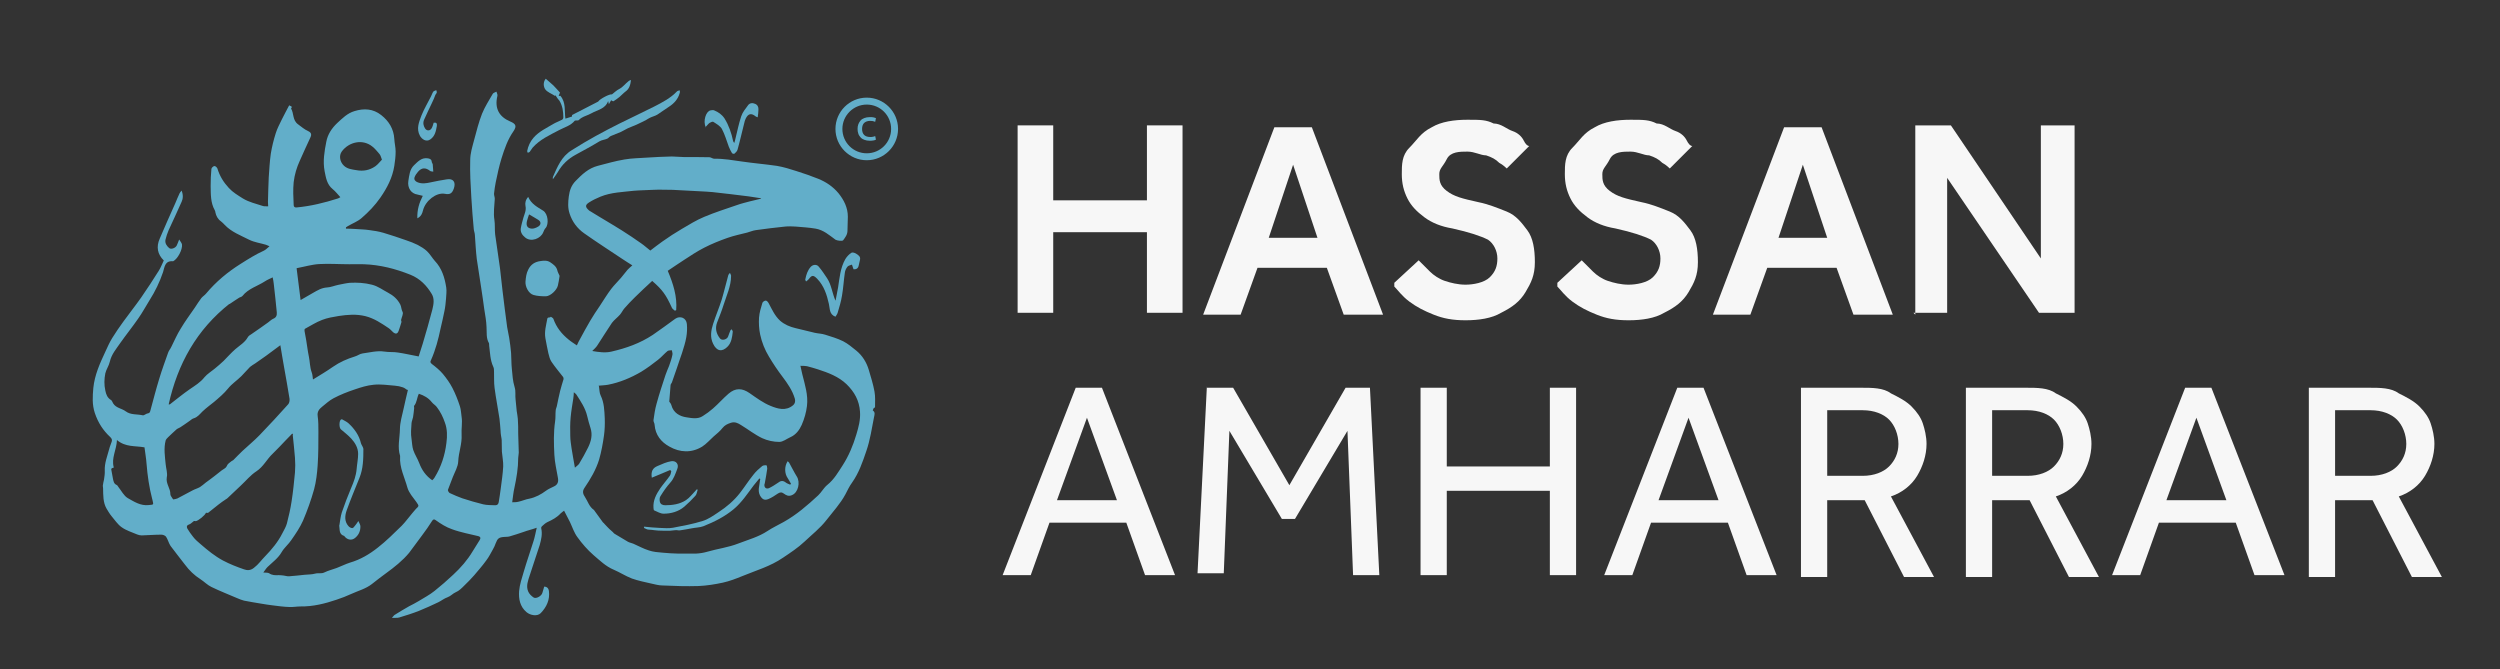 <?xml version="1.0" encoding="UTF-8"?>
<svg id="Layer_2" data-name="Layer 2" xmlns="http://www.w3.org/2000/svg" viewBox="0 0 133.4 35.7">
  <rect x="0" y="0" width="133.4" height="35.7" fill="#333333" stroke="none"/>
  <defs>
    <style>
      .cls-1 {
        fill: #62aec9;
      }

      .cls-2 {
        fill: #f7f7f7;
      }
    </style>
  </defs>
  <g>
    <path class="cls-2" d="M54.3,16.79V6.69h1.9v4h5v-4h1.9v10h-1.9v-4.3h-5v4.3h-1.9v.1Z"/>
    <path class="cls-2" d="M64.2,16.79l3.8-10h2l3.8,10h-2.1l-.9-2.5h-3.7l-.9,2.5h-2ZM67.6,12.69h2.7l-1.3-3.9-1.3,3.9h-.1Z"/>
    <path class="cls-2" d="M74.4,15.09l1.3-1.2c.2.2.4.4.6.6.2.2.5.4.8.5s.7.2,1.1.2,1-.1,1.3-.4.4-.6.4-1-.2-.8-.5-1c-.4-.2-1-.4-1.9-.6-.6-.1-1.1-.3-1.5-.6s-.7-.6-.9-1c-.2-.4-.3-.8-.3-1.3s0-1,.4-1.4.6-.8,1.2-1.1c.5-.3,1.2-.4,1.9-.4s1,0,1.4.2c.4,0,.7.3,1,.4s.5.3.6.5.2.3.3.3l-1.2,1.2s-.2-.2-.4-.3c-.2-.2-.4-.3-.7-.4-.3,0-.6-.2-1-.2s-.9,0-1.1.4c-.2.4-.4.5-.4.8s0,.6.4.9.8.4,1.7.6c.5.1,1,.3,1.5.5s.8.6,1.1,1c.3.4.4,1,.4,1.7s-.2,1.1-.5,1.6-.7.8-1.3,1.1c-.5.3-1.2.4-1.9.4s-1.2-.1-1.7-.3c-.5-.2-.9-.4-1.3-.7s-.6-.6-.8-.8v-.2Z"/>
    <path class="cls-2" d="M83.1,15.09l1.3-1.2c.2.2.4.4.6.6.2.2.5.4.8.5s.7.2,1.1.2,1-.1,1.3-.4.4-.6.4-1-.2-.8-.5-1c-.4-.2-1-.4-1.9-.6-.6-.1-1.1-.3-1.5-.6s-.7-.6-.9-1c-.2-.4-.3-.8-.3-1.3s0-1,.4-1.4.6-.8,1.2-1.1c.5-.3,1.2-.4,1.9-.4s1,0,1.4.2c.4,0,.7.3,1,.4s.5.3.6.5.2.3.3.3l-1.2,1.2s-.2-.2-.4-.3c-.2-.2-.4-.3-.7-.4-.3,0-.6-.2-1-.2s-.9,0-1.1.4c-.2.4-.4.5-.4.8s0,.6.4.9.8.4,1.7.6c.5.1,1,.3,1.5.5s.8.6,1.1,1c.3.4.4,1,.4,1.7s-.2,1.1-.5,1.6-.7.8-1.3,1.1c-.5.3-1.2.4-1.9.4s-1.2-.1-1.7-.3c-.5-.2-.9-.4-1.3-.7s-.6-.6-.8-.8v-.2Z"/>
    <path class="cls-2" d="M91.4,16.79l3.8-10h2l3.8,10h-2.1l-.9-2.5h-3.7l-.9,2.5h-2ZM94.8,12.69h2.7l-1.3-3.9-1.3,3.9h-.1Z"/>
    <path class="cls-2" d="M102.2,16.79V6.69h1.9l4.8,7.1v-7.1h1.8v10h-1.9l-4.9-7.2v7.2h-1.8l.1.1Z"/>
    <path class="cls-2" d="M57.3,20.69h1.5l3.9,10h-1.6l-1-2.8h-4.1l-1,2.8h-1.5l3.9-10h-.1ZM59.6,26.69l-1.6-4.4-1.6,4.4h3.3-.1Z"/>
    <path class="cls-2" d="M64.4,20.69h1.4l3,5.2,3-5.2h1.3l.5,10h-1.4l-.3-7.7-2.8,4.7h-.7l-2.8-4.7-.3,7.6h-1.4l.5-10h0v.1Z"/>
    <path class="cls-2" d="M75.8,20.69h1.4v4.2h5.5v-4.2h1.4v10h-1.4v-4.5h-5.5v4.5h-1.4s0-10,0-10Z"/>
    <path class="cls-2" d="M89.4,20.69h1.5l3.9,10h-1.6l-1-2.8h-4.1l-1,2.8h-1.5l3.9-10h-.1ZM91.7,26.69l-1.6-4.4-1.6,4.4h3.3-.1Z"/>
    <path class="cls-2" d="M96.1,20.69h3.2c.6,0,1.2,0,1.6.3.4.2.8.4,1.1.7s.5.6.6.9.2.7.2,1.1c0,.6-.2,1.2-.5,1.7s-.8.9-1.4,1.1l2.3,4.3h-1.6l-2.1-4.1h-2v4.1h-1.4v-10h0v-.1ZM99.4,25.39c.6,0,1.1-.2,1.4-.5s.5-.7.5-1.2-.2-1-.5-1.3-.8-.5-1.4-.5h-1.9v3.5h1.9Z"/>
    <path class="cls-2" d="M104.9,20.69h3.2c.6,0,1.2,0,1.6.3.4.2.8.4,1.1.7s.5.6.6.9.2.7.2,1.1c0,.6-.2,1.2-.5,1.7s-.8.9-1.4,1.1l2.3,4.3h-1.6l-2.1-4.1h-2v4.1h-1.4v-10h0v-.1ZM108.2,25.39c.6,0,1.1-.2,1.4-.5s.5-.7.5-1.2-.2-1-.5-1.3-.8-.5-1.4-.5h-1.9v3.5h1.9Z"/>
    <path class="cls-2" d="M116.5,20.69h1.5l3.9,10h-1.6l-1-2.8h-4.1l-1,2.8h-1.5l3.9-10h-.1ZM118.8,26.69l-1.6-4.4-1.6,4.4h3.3-.1Z"/>
    <path class="cls-2" d="M123.2,20.69h3.2c.6,0,1.2,0,1.6.3.4.2.8.4,1.1.7s.5.6.6.9.2.7.2,1.1c0,.6-.2,1.2-.5,1.7s-.8.9-1.4,1.1l2.3,4.3h-1.6l-2.1-4.1h-2v4.1h-1.4v-10h0v-.1ZM126.5,25.39c.6,0,1.1-.2,1.4-.5s.5-.7.5-1.2-.2-1-.5-1.3-.8-.5-1.4-.5h-1.9v3.5h1.9Z"/>
  </g>
  <g>
    <g>
      <path class="cls-1" d="M46.57,21.9c.15.1.09.24.07.35-.12.61-.21,1.23-.41,1.81-.2.59-.4,1.18-.77,1.7-.14.19-.24.41-.35.62-.27.5-.66.92-1.01,1.37-.34.44-.77.77-1.17,1.15-.35.33-.75.59-1.15.86-.67.46-1.44.68-2.17.98-.34.14-.68.27-1.04.35-.42.09-.85.16-1.29.18-.64.02-1.29,0-1.93-.03-.2,0-.4-.06-.59-.1-.35-.08-.7-.15-1.04-.27-.34-.13-.64-.33-.97-.47-.43-.18-.75-.5-1.08-.78-.32-.28-.61-.61-.86-.96-.18-.24-.27-.54-.4-.81-.1-.2-.2-.39-.31-.6-.05.04-.13.09-.19.15-.19.21-.44.34-.7.46-.11.05-.21.15-.3.23-.02.02-.04.07-.03.1.07.31,0,.6-.08.89-.17.54-.36,1.07-.53,1.61-.09.28-.21.57-.09.86.05.13.17.25.29.33.13.09.42-.07.47-.24.04-.11.06-.23.1-.34.16.01.23.1.25.23.06.47-.12.86-.44,1.19-.18.18-.55.12-.76-.06-.35-.3-.42-.71-.39-1.12.03-.35.15-.7.25-1.04.16-.55.35-1.08.52-1.63.07-.22.11-.45.17-.71-.15.05-.26.09-.38.12-.1.03-.21.06-.31.1-.25.08-.49.17-.75.24-.09.03-.19.02-.29.03-.29.02-.36.08-.46.34-.04.11-.08.21-.14.31-.12.21-.22.42-.36.6-.2.28-.43.54-.65.8-.17.19-.35.38-.54.56-.13.13-.27.27-.44.34-.16.07-.27.21-.44.27-.18.06-.33.19-.5.27-.33.16-.67.31-1.01.45-.35.14-.71.25-1.07.36-.1.03-.22.01-.39.02.07-.07.1-.13.15-.16.25-.16.51-.31.77-.46.17-.09.34-.17.5-.27.29-.18.6-.34.86-.55.34-.27.67-.56.99-.86.4-.37.76-.78,1.04-1.25.13-.2.25-.41.38-.61.06-.09.04-.17-.07-.2-.23-.06-.46-.1-.69-.16-.24-.06-.48-.12-.72-.21-.32-.11-.6-.29-.88-.49-.07-.05-.12-.05-.18.04-.17.27-.35.53-.54.78-.15.21-.31.41-.46.62-.08.1-.15.21-.23.31-.35.42-.78.76-1.22,1.08-.26.19-.51.38-.76.58-.33.26-.73.36-1.1.53-.26.12-.52.22-.79.31-.62.21-1.26.37-1.92.36-.2,0-.4.04-.6.03-.3-.01-.61-.05-.91-.09-.2-.02-.4-.06-.6-.09-.3-.05-.61-.1-.91-.16-.12-.03-.24-.08-.36-.13-.46-.2-.93-.38-1.38-.6-.21-.1-.38-.28-.58-.41-.33-.21-.6-.47-.83-.78-.25-.33-.52-.66-.77-1-.1-.15-.14-.34-.24-.49-.04-.06-.16-.11-.25-.11-.35,0-.7.03-1.05.04-.08,0-.16-.02-.24-.05-.28-.12-.58-.21-.82-.38-.22-.15-.37-.39-.55-.6-.1-.12-.18-.26-.26-.39-.2-.34-.18-.73-.19-1.1,0-.05-.02-.11-.01-.16.01-.1.04-.2.06-.3.02-.15.05-.31.04-.47-.02-.41.14-.79.24-1.17.03-.13.09-.25.13-.38.03-.09.01-.16-.07-.24-.39-.36-.66-.78-.83-1.29-.15-.45-.12-.89-.08-1.34.07-.69.35-1.31.64-1.93.11-.24.22-.49.36-.72.19-.31.4-.61.61-.9.31-.43.64-.84.94-1.27.33-.47.63-.94.94-1.43.11-.17.18-.37.27-.55-.34-.33-.41-.73-.22-1.16.27-.64.56-1.28.84-1.91.07-.17.14-.34.22-.51.02-.04.05-.08.11-.15.09.23.08.43,0,.6-.22.51-.46,1-.69,1.51-.07.16-.13.34-.17.51-.04.19.07.34.2.45.1.08.33,0,.4-.14.04-.08.07-.17.13-.32.07.11.13.18.15.26.04.27-.23.78-.47.9-.01,0-.02.01-.03,0-.42-.03-.43.33-.51.58-.18.53-.42,1.03-.72,1.5-.2.32-.38.66-.6.97-.31.45-.65.87-.96,1.31-.21.31-.47.6-.56,1-.05.22-.19.41-.24.62-.06.3-.07.61,0,.92.04.21.11.39.31.51.05.03.07.12.11.18.16.25.46.26.67.42.27.2.6.14.9.21.08.02.18-.09.27-.1.14-.02.13-.12.16-.21.15-.55.29-1.1.46-1.65.14-.47.31-.92.47-1.38.04-.12.13-.21.18-.33.16-.32.3-.65.49-.95.23-.39.5-.75.76-1.13.11-.17.22-.34.34-.5.07-.09.19-.16.26-.25.53-.63,1.14-1.14,1.84-1.58.41-.26.81-.51,1.25-.71.1-.05.17-.13.29-.23-.08-.03-.13-.06-.19-.08-.3-.09-.62-.13-.9-.27-.45-.23-.94-.41-1.3-.79-.06-.07-.13-.13-.2-.19-.17-.12-.26-.29-.3-.49,0-.03-.01-.07-.03-.1-.23-.41-.21-.85-.22-1.3,0-.3.01-.6.04-.9,0-.06.09-.15.16-.16.04-.01.14.07.16.13.12.4.33.74.61,1.04.21.23.48.39.75.56.33.2.7.28,1.06.4.08.03.18.01.29.02,0-.12-.02-.22-.01-.31.01-.41.02-.83.04-1.24.03-.42.05-.84.11-1.26.06-.37.15-.73.26-1.08.08-.26.21-.5.33-.75.12-.25.26-.49.39-.75.07.05.2.04.1.17.16.26.07.62.37.84.17.12.33.27.53.36.18.08.21.18.13.35-.19.41-.38.82-.56,1.23-.17.37-.28.74-.33,1.15-.04.41-.02.81,0,1.21,0,.09.04.15.15.14.76-.07,1.49-.25,2.21-.48.04-.01.08-.04.13-.07-.14-.15-.26-.31-.41-.43-.31-.25-.36-.61-.43-.96-.1-.53-.01-1.05.09-1.56.07-.39.29-.73.59-1.01.27-.25.54-.52.91-.63.51-.16,1-.13,1.43.21.41.32.67.74.7,1.28.01.22.07.44.07.66,0,.26-.03.52-.07.77-.1.63-.38,1.17-.74,1.69-.29.42-.63.77-1.01,1.1-.21.18-.48.28-.72.42-.04.02-.07.05-.11.07,0,.02,0,.04,0,.07.17,0,.34.01.52.02.25.02.49.02.74.06.24.03.49.07.73.14.41.12.82.26,1.22.4.21.07.42.15.62.25.17.09.35.2.49.33.16.15.27.35.42.52.38.4.53.9.61,1.42.03.19,0,.39-.01.59-.02.23-.04.46-.09.69-.06.3-.13.6-.2.9-.12.58-.27,1.15-.51,1.69-.04.08-.06.13.04.21.21.16.42.33.59.53.19.23.37.48.51.75.16.31.29.64.4.98.06.18.06.38.09.56.05.32-.02.64,0,.95.03.5-.16.94-.18,1.43-.01.28-.18.56-.29.84-.08.23-.18.45-.26.68-.01.04.05.15.1.17.22.1.44.2.67.28.37.12.74.23,1.11.32.21.05.43.04.65.05.12,0,.16-.07.18-.16.04-.25.08-.49.11-.74.05-.39.11-.78.13-1.17.01-.26-.05-.53-.07-.79-.01-.2,0-.39-.01-.59,0-.1-.03-.19-.04-.29-.01-.07-.02-.15-.02-.22-.02-.22-.03-.45-.06-.67-.08-.54-.19-1.08-.26-1.63-.04-.29-.02-.58-.03-.87,0-.09,0-.18-.04-.26-.17-.36-.17-.76-.22-1.14,0-.04,0-.09-.01-.12-.16-.27-.11-.57-.13-.86-.01-.32-.07-.63-.12-.95-.05-.39-.11-.78-.17-1.18-.07-.5-.16-1-.23-1.5-.05-.42-.07-.84-.1-1.26,0-.11-.05-.22-.06-.33-.05-.56-.1-1.13-.13-1.69-.04-.67-.08-1.34-.06-2,0-.35.11-.7.2-1.04.13-.48.25-.97.43-1.43.15-.37.37-.71.57-1.06.03-.06.13-.08.2-.12.02.08.07.16.05.23-.16.66.09,1.11.68,1.36.31.13.36.25.18.52-.31.44-.48.94-.64,1.45-.13.42-.22.85-.31,1.28-.04.2-.07.41-.09.61,0,.09.04.18.04.27-.02.37-.08.75-.02,1.12.04.26.01.52.04.78.08.6.18,1.2.26,1.81.05.39.08.78.13,1.16.08.66.16,1.31.25,1.97.03.2.08.39.11.58.04.27.08.54.1.8.02.28.01.56.04.84.03.33.05.67.15.99.07.23.02.44.05.66.03.2.03.41.06.61.02.14.05.28.06.42.02.26.02.53.02.79.01.34.02.68.03,1.01,0,.1-.03.2-.03.29,0,.53-.09,1.06-.2,1.58-.06.25-.08.51-.12.78.1,0,.23,0,.34-.03.19-.04.38-.13.57-.16.34-.07.63-.23.9-.43.12-.09.27-.15.41-.22.2-.09.26-.24.22-.46-.07-.41-.17-.82-.19-1.23-.03-.59-.05-1.19.04-1.79.03-.19.01-.38.03-.57,0-.08.04-.15.06-.23.06-.28.11-.56.18-.83.05-.21.12-.41.18-.62,0-.03,0-.08-.02-.11-.21-.27-.43-.53-.62-.81-.09-.13-.13-.3-.17-.46-.06-.27-.11-.54-.16-.81-.06-.35.04-.68.1-1.02.02-.13.15-.04.19-.12.05.04.13.07.14.12.16.45.44.8.81,1.1.13.11.28.2.44.31.06-.13.11-.24.17-.34.18-.33.35-.65.54-.97.16-.27.33-.53.51-.79.2-.3.39-.62.61-.91.16-.21.36-.4.53-.6.12-.14.22-.28.34-.42.07-.08.16-.15.26-.24-.17-.11-.34-.21-.5-.32-.69-.46-1.39-.91-2.07-1.39-.37-.26-.64-.62-.78-1.06-.1-.3-.08-.6-.04-.91.04-.32.14-.6.37-.83.34-.35.68-.67,1.17-.8.47-.12.94-.26,1.43-.34.39-.07.8-.07,1.2-.1.44-.03.89-.05,1.33-.06.21,0,.42.03.63.03.46,0,.91,0,1.37.01.09,0,.17.08.26.08.5-.01.99.08,1.49.15.61.09,1.23.14,1.85.23.36.06.71.17,1.05.28.39.12.78.26,1.16.41.42.17.79.42,1.08.77.29.36.5.77.5,1.25,0,.25-.02.5-.02.75,0,.21-.12.36-.23.51-.05.06-.33.02-.41-.03-.33-.24-.64-.52-1.06-.59-.35-.06-.71-.08-1.06-.11-.19-.01-.38-.02-.57,0-.52.05-1.04.12-1.56.19-.16.02-.31.09-.46.13-.35.09-.7.16-1.04.28-.43.15-.85.32-1.26.53-.37.19-.72.42-1.07.65-.3.19-.58.39-.87.58.29.69.51,1.37.45,2.1-.02.01-.04.02-.07.03-.05-.05-.13-.09-.16-.16-.32-.7-.5-.95-1.05-1.43-.31.29-.62.57-.92.87-.2.19-.38.39-.56.59-.09.1-.15.24-.24.34-.13.15-.31.28-.43.44-.27.4-.52.81-.79,1.22-.06.09-.15.17-.26.28.36.06.7.11,1.03.03.78-.18,1.52-.44,2.2-.89.41-.28.8-.57,1.2-.86.26-.18.59-.05.62.28.02.23.01.47-.03.7-.05.29-.14.57-.23.85-.09.27-.19.54-.28.82-.09.25-.17.5-.26.75-.02.05-.07.09-.07.14-.02.28-.05.57-.07.88.02.04.09.1.11.18.11.43.46.61.82.66.27.04.59.11.86-.07.19-.12.37-.25.54-.4.29-.25.54-.54.83-.79.37-.32.73-.31,1.13-.03.36.25.72.52,1.12.68.37.15.8.29,1.19-.03.13-.11.13-.25.1-.36-.13-.44-.39-.81-.66-1.17-.26-.34-.5-.7-.72-1.07-.22-.36-.38-.76-.47-1.18-.06-.29-.08-.6-.06-.9.02-.27.1-.53.18-.79.02-.06.12-.12.18-.12.06,0,.13.09.16.15.17.32.32.66.6.92.24.21.53.33.83.4.34.08.69.17,1.03.25.18.04.37.04.55.1.32.1.66.2.96.35.25.13.48.32.7.5.33.27.55.63.67,1.04.11.38.23.75.3,1.14.05.27.03.55.03.83,0,.02-.04.04-.08.07M31.96,20.61c.03.17.02.35.09.49.19.39.2.81.22,1.23.01.3,0,.61-.04.9-.06.43-.14.87-.26,1.29-.17.55-.46,1.04-.78,1.51-.14.2-.07.35.03.5.15.23.22.51.47.68.01,0,.02.03.03.04.15.21.3.42.45.62.02.03.07.05.07.07.14.15.1.11.17.18.18.19.18.16.3.28.02.03.05.06.08.08.24.14.48.29.72.43.09.05.19.06.28.1.28.12.54.27.83.36.23.08.49.1.73.12.28.03.56.04.84.05.31,0,.63,0,.94,0,.2-.01.41-.04.61-.1.55-.16,1.13-.23,1.66-.44.52-.2,1.08-.35,1.56-.67.27-.18.58-.32.86-.48.68-.38,1.27-.89,1.84-1.42.18-.17.3-.41.49-.56.36-.29.58-.68.82-1.05.32-.5.55-1.05.72-1.62.12-.4.23-.79.2-1.23-.04-.6-.3-1.06-.72-1.47-.43-.41-.97-.61-1.52-.79-.19-.06-.39-.12-.59-.17-.11-.02-.22-.02-.35-.02.04.17.07.31.1.45.14.56.32,1.11.25,1.69-.04.34-.14.69-.28,1.01-.12.27-.31.53-.61.66-.2.09-.39.25-.59.25-.3,0-.63-.07-.91-.2-.4-.19-.75-.47-1.13-.7-.16-.1-.32-.19-.54-.12-.18.06-.32.12-.45.28-.13.17-.31.31-.47.45-.2.18-.39.4-.61.54-.57.35-1.19.32-1.75,0-.44-.24-.75-.62-.79-1.16,0-.09-.07-.17-.06-.25.04-.29.08-.58.16-.86.14-.52.31-1.03.48-1.55.05-.16.13-.32.19-.48.07-.2.14-.39.18-.6.02-.07-.02-.16-.03-.24-.08.01-.18,0-.23.04-.18.15-.33.33-.51.47-.29.23-.59.45-.9.64-.55.32-1.14.57-1.77.69-.16.03-.33.03-.5.05M21.73,20.81c-.06-.04-.14-.11-.23-.14-.14-.05-.28-.08-.43-.09-.38-.03-.76-.09-1.13-.05-.34.03-.69.14-1.01.25-.39.13-.77.28-1.13.47-.23.12-.42.3-.62.46-.15.12-.26.26-.23.48.04.28.04.57.04.85,0,.6,0,1.19-.04,1.79-.03.43-.08.87-.19,1.28-.16.57-.36,1.13-.59,1.67-.16.36-.39.7-.62,1.03-.15.23-.38.41-.52.65-.19.33-.49.54-.75.79-.08.08-.14.18-.23.3.13.01.24,0,.31.04.16.11.33.11.51.1.09,0,.18.01.26.02.1.01.2.05.3.04.28-.02.55-.05.83-.08.18-.02.37-.01.55-.06.17-.05.34.02.51-.07.2-.1.43-.15.64-.23.24-.09.47-.21.72-.29.55-.16,1.04-.45,1.48-.8.45-.35.86-.76,1.27-1.16.21-.21.38-.46.58-.69.06-.07.12-.14.18-.21.18-.17.17-.16.03-.37-.18-.25-.4-.49-.48-.77-.15-.55-.43-1.07-.39-1.66,0-.01,0-.02,0-.03-.15-.47-.02-.95-.01-1.42,0-.37.12-.75.2-1.12.07-.33.15-.66.23-1M9.23,26.65c.07-.01.16-.02.23-.05.27-.14.54-.29.81-.43.13-.07.28-.11.4-.18.11-.07.21-.16.31-.24.16-.12.32-.23.47-.35.13-.1.25-.2.38-.3.09-.07.22-.12.26-.21.05-.14.16-.2.26-.28.03-.02.07-.04.1-.06.16-.16.32-.33.49-.49.3-.28.62-.54.91-.84.52-.54,1.03-1.09,1.53-1.65.06-.06.08-.2.07-.29-.09-.56-.19-1.12-.29-1.68-.07-.38-.13-.76-.2-1.18-.27.2-.52.39-.77.57-.19.14-.38.26-.57.4-.09.06-.2.12-.28.19-.16.16-.3.33-.46.49-.23.23-.51.41-.71.66-.22.27-.48.49-.74.71-.21.17-.43.33-.63.52-.14.14-.26.3-.46.36-.08.02-.14.08-.21.13-.17.12-.34.24-.51.35-.06.04-.14.06-.2.11-.16.14-.3.28-.45.42-.05.05-.11.11-.13.17-.11.42-.04.85,0,1.27.02.23.11.48.06.7-.06.34.2.59.19.9,0,.09.09.17.15.28M15.83,14.34c.07.56.14,1.1.21,1.67.25-.14.45-.26.66-.38.23-.13.45-.27.74-.29.21-.01.41-.1.61-.14.21-.04.41-.09.62-.11.39-.02.78,0,1.17.1.33.08.58.28.87.43.28.15.5.34.65.63.06.12.05.26.12.39.06.1-.05.29-.08.44,0,.03.03.07.02.11-.04.15-.09.29-.14.44-.06.18-.15.22-.3.1-.08-.07-.15-.16-.24-.22-.39-.26-.77-.52-1.24-.64-.49-.12-.95-.08-1.42-.01-.3.05-.61.1-.89.21-.32.12-.61.31-.91.47-.03.01-.04.08-.03.12.03.17.06.33.09.5.05.29.08.58.14.86.06.28.05.57.15.84.05.13.05.27.07.39.37-.23.73-.44,1.07-.68.36-.25.75-.42,1.17-.55.14-.04.26-.14.4-.16.39-.05.77-.16,1.17-.1.24.04.49.01.72.05.36.05.72.14,1.11.21.07-.23.15-.46.22-.69.18-.6.35-1.2.51-1.81.07-.28.12-.58-.03-.83-.27-.45-.62-.82-1.14-1.03-.8-.32-1.62-.53-2.48-.56-.26-.01-.52,0-.78,0-.53,0-1.07-.04-1.6-.01-.39.02-.78.14-1.21.22M15.64,23.16l-.05-.02c-.12.12-.24.25-.36.37-.22.23-.44.47-.68.7-.31.29-.49.69-.87.94-.31.2-.55.5-.83.76-.24.23-.48.45-.72.68-.02.02-.06.04-.09.06-.13.09-.27.18-.39.28-.18.14-.36.29-.54.43-.02.02-.08,0-.12,0-.04.13-.42.44-.55.45-.03,0-.07-.02-.09-.01-.09.06-.17.16-.27.19-.14.05-.12.14-.08.22.09.15.19.29.3.43.12.16.27.28.42.41.37.32.75.63,1.18.86.36.19.74.34,1.12.47.17.06.34.07.53-.08.24-.18.4-.42.6-.62.36-.37.69-.77.92-1.23.09-.17.19-.34.24-.52.1-.39.19-.78.25-1.18.08-.51.13-1.02.18-1.54.02-.26.02-.52,0-.78-.03-.41-.08-.82-.12-1.23M40.61,10.61s0-.02,0-.03c-.22-.03-.43-.07-.65-.1-.64-.08-1.29-.16-1.94-.23-.45-.04-.91-.05-1.37-.08-.25-.01-.5-.03-.75-.04-.36,0-.71-.02-1.07,0-.34.02-.68.02-1.02.05-.59.07-1.19.08-1.76.31-.22.09-.43.19-.63.32-.2.13-.19.24-.01.4.03.03.06.05.1.07.3.18.6.37.91.55.26.16.52.31.77.47.35.22.69.45,1.03.69.16.11.31.25.48.38.22-.16.42-.33.64-.48.34-.24.69-.47,1.05-.68.39-.23.78-.47,1.19-.64.57-.24,1.17-.43,1.75-.63.22-.08.44-.13.66-.19.21-.05.41-.1.62-.15M9.01,21.58s.05,0,.05,0c.35-.27.69-.55,1.05-.8.29-.2.58-.37.8-.65.15-.18.37-.31.55-.46.16-.13.32-.27.47-.41.21-.21.4-.43.63-.63.23-.2.5-.35.66-.63.04-.08.13-.13.21-.18.29-.2.58-.4.87-.61.1-.07.18-.16.28-.2.17-.07.2-.19.19-.34-.05-.5-.1-1.01-.16-1.51-.01-.11-.03-.22-.06-.36-.16.08-.29.13-.41.21-.4.26-.89.39-1.2.78-.04.05-.11.06-.17.09-.18.12-.36.23-.53.35,0,0,0-.02,0-.04,0,0-.01,0,.03,0-1.78,1.4-2.79,3.23-3.27,5.39M23.07,25.62s.09-.08.12-.14c.35-.57.55-1.18.63-1.84.05-.37.05-.74-.08-1.09-.05-.15-.11-.29-.18-.43-.07-.14-.16-.28-.26-.41-.07-.09-.19-.16-.26-.25-.18-.23-.42-.36-.69-.45-.11.22-.1.46-.25.64-.02.02,0,.08,0,.12-.02.16-.03.33-.06.49-.02.11-.07.21-.08.31-.02.29-.05.57,0,.86.03.19.03.4.09.58.08.24.23.46.32.7.14.37.35.68.7.92M6.07,24.95c-.14.04-.15.05-.12.17.03.14.05.29.08.44.03.13.05.26.2.32.04.02.06.07.09.11.16.2.29.47.5.59.34.19.68.42,1.12.37.26-.03.26,0,.2-.25,0-.03-.02-.06-.02-.08-.16-.61-.25-1.24-.3-1.87-.02-.3-.08-.61-.11-.88-.5-.09-1.01,0-1.47-.39-.02.53-.31.96-.17,1.46M30.66,24.97c.11-.1.19-.15.24-.22.17-.28.33-.57.48-.87.16-.33.25-.67.13-1.04-.07-.22-.13-.43-.18-.65-.1-.42-.34-.77-.57-1.13-.03-.05-.09-.08-.14-.13-.01.14-.01.24-.03.34-.05.33-.11.66-.14,1-.03.33-.03.66-.02.99,0,.22.04.45.07.67.05.34.12.68.18,1.04M20.38,8.52c-.05-.13-.07-.23-.13-.3-.12-.14-.24-.29-.38-.4-.52-.42-1.25-.25-1.63.26-.17.23-.1.57.12.77.19.17.42.19.66.23.37.07.71,0,1.01-.21.13-.09.24-.24.35-.35"/>
      <path class="cls-1" d="M29.62,5.12c-.18-.12-.42-.2-.53-.36-.08-.12-.13-.36.03-.56.13.12.27.23.4.35.12.12.24.26.36.39-.02.05-.04.11-.07.18.05,0,.08-.01.09-.01.31.36.21.81.27,1.22.13-.04.23-.07.35-.11-.02.01,0,.01,0,0,0-.03,0-.08.02-.09.44-.23.88-.45,1.38-.71.08-.14.64-.43.73-.38.14-.11.25-.22.39-.29.2-.1.33-.29.5-.42.04-.03.07-.05.13-.06-.03.24-.08.47-.3.62-.11.08-.2.19-.31.28-.1.08-.21.16-.32.23-.03.02-.09-.03-.13-.05-.03.06-.07.12-.12.21-.02-.08-.03-.12-.04-.17-.15.43-.57.47-.88.65-.22.13-.5.17-.69.37-.03.03-.1.01-.15.02-.02,0-.05,0-.06.01-.22.27-.55.35-.83.5-.51.27-1.03.5-1.42.94-.06.07-.1.16-.16.23-.02.02-.07.03-.1.04-.01-.03-.03-.06-.03-.09.05-.26.16-.5.33-.7.3-.35.71-.53,1.09-.76.14-.08.29-.13.44-.21.04-.02.07-.08.07-.12,0-.31-.04-.62-.21-.9-.03-.04-.07-.07-.1-.12-.04-.05-.07-.11-.11-.17"/>
      <path class="cls-1" d="M29.5,9.57c0-.07,0-.1,0-.12.24-.54.46-1.1,1-1.43.43-.27.86-.53,1.3-.77.42-.23.84-.45,1.26-.66.62-.31,1.25-.6,1.86-.91.43-.22.87-.45,1.21-.81.03-.03.09-.03.14-.05,0,.05.02.1,0,.14-.09.33-.3.56-.58.74-.21.13-.41.29-.62.42-.12.07-.26.1-.38.16-.07.03-.14.08-.21.12-.17.09-.34.17-.51.25-.15.07-.31.12-.46.19-.13.06-.25.14-.38.2-.18.08-.36.14-.54.22-.07.03-.12.11-.19.14-.13.06-.27.06-.41.14-.41.25-.84.48-1.26.71-.41.22-.74.53-.97.94-.07.12-.16.23-.27.39"/>
      <path class="cls-1" d="M22.27,11.66c-.02-.46.1-.84.29-1.21-.1-.02-.19-.05-.29-.07-.33-.05-.54-.35-.48-.73.05-.3.07-.61.3-.83.21-.2.41-.43.75-.37.11.02.19.06.2.19,0,.04.04.08.05.12.01.12.02.25.03.4-.08-.02-.14-.01-.17-.04-.24-.19-.45-.18-.64.04-.08.09-.15.19-.19.3-.04.13.04.22.17.27.23.09.46.05.69,0,.29-.06.57-.12.86-.16.35-.06.49.15.38.48-.09.26-.2.35-.49.29-.45-.08-1.03.37-1.16.89-.04.16-.09.31-.3.42"/>
      <path class="cls-1" d="M29.86,14.72c-.03.19-.05.35-.09.51-.05.24-.39.57-.64.58-.22,0-.45-.01-.66-.07-.26-.07-.45-.44-.43-.71.02-.23.04-.44.15-.65.14-.28.36-.41.65-.45.19-.03.37-.04.53.07.16.11.32.22.37.43.02.1.08.19.12.29"/>
      <path class="cls-1" d="M44.59,16.02c.04-.23.09-.45.13-.68.08-.52.12-1.05.39-1.52.08-.13.19-.25.32-.33.05-.04.19,0,.26.05.11.07.24.15.2.32-.02.1-.05.2-.07.31-.03.15-.13.21-.27.2-.01-.02-.02-.03-.02-.04-.02-.07-.05-.14-.07-.21-.08.03-.19.05-.24.11-.07.09-.13.21-.14.33-.06.4-.08.81-.15,1.21-.05.31-.14.61-.23.91-.02.08-.08.15-.12.22-.34-.13-.29-.43-.35-.68-.11-.49-.26-.97-.63-1.35-.2-.2-.28-.2-.45.03-.03.04-.08.07-.14.12-.02-.05-.05-.09-.04-.11.05-.25.12-.48.29-.67.12-.13.32-.15.43-.01.16.19.3.4.44.61.24.36.27.79.45,1.2"/>
      <path class="cls-1" d="M37.66,6.79c-.16-.33.01-.85.25-.9.07-.01.14-.03.2,0,.22.09.41.22.55.43.23.37.37.78.46,1.21,0,.02.02.04.06.1.03-.09.05-.16.06-.22.1-.4.18-.81.31-1.2.07-.22.23-.41.37-.6.09-.12.24-.13.37-.07.13.05.19.17.18.31,0,.13-.02.26-.04.41-.05-.02-.08-.03-.11-.05-.23-.19-.4-.15-.53.12-.04.08-.06.16-.08.25-.12.46-.22.93-.35,1.39-.02.09-.1.17-.17.23-.02.02-.11,0-.13-.03-.07-.11-.12-.22-.17-.34-.12-.32-.21-.65-.37-.95-.09-.16-.29-.27-.46-.38-.04-.02-.14.02-.2.06-.08.06-.14.15-.23.24"/>
      <path class="cls-1" d="M28.18,10.5c.17.39.5.55.8.74.27.17.31.72.14.92-.06.06-.1.15-.13.23-.13.34-.65.55-.97.28-.16-.13-.26-.29-.23-.49.03-.19.09-.38.14-.57.06-.2.16-.39.11-.62-.03-.15,0-.32.14-.48M28.23,11.44c-.04.12-.08.23-.11.35-.06.24.01.39.25.41.11.01.25-.05.35-.11.16-.1.16-.26,0-.36-.15-.1-.31-.18-.49-.29"/>
      <path class="cls-1" d="M39.04,17.57c.03.05.06.09.06.13-.03.29-.07.59-.28.8-.3.3-.58.24-.77-.16-.17-.35-.11-.71,0-1.05.14-.44.32-.86.46-1.3.13-.43.23-.87.35-1.3.01-.05.06-.08.09-.13.02.05.06.11.06.16,0,.55-.24,1.04-.4,1.55-.1.32-.23.64-.35.95-.11.31-.04.59.16.84.1.13.37.06.43-.1.04-.11.08-.23.13-.34,0-.01.03-.02.06-.05"/>
      <path class="cls-1" d="M23.24,5.04c-.07.18-.12.32-.19.45-.14.3-.29.6-.42.9-.07.16-.04.32.05.46.09.15.28.14.36-.02.05-.09.07-.19.1-.28.14-.03.19.03.17.17-.05.27-.09.54-.35.72-.23.16-.46-.03-.55-.19-.21-.38-.05-.74.08-1.09.14-.35.34-.68.51-1.02.04-.08.07-.18.12-.25.03-.04.1-.05.16-.08,0,.04.03.07.03.11-.01.05-.05.1-.06.12"/>
      <path class="cls-1" d="M34.35,28.1c.29.03.58.06.87.07.23.01.47.03.69-.01.53-.1,1.07-.2,1.58-.36.3-.09.58-.29.85-.47.43-.28.82-.61,1.14-1.02.25-.32.47-.67.73-.99.13-.17.29-.31.46-.45.05-.04.15-.05.23-.04.02,0,.04.12.04.18-.03.24-.08.48-.12.72,0,.04-.02.08-.03.12-.02.16.09.26.24.2.17-.08.32-.18.47-.28.14-.11.26-.15.42-.03.07.06.16.08.24.12.02-.01.03-.02.05-.04-.06-.1-.11-.21-.18-.31-.17-.24-.18-.63,0-.9.03.03.06.05.08.08.14.25.26.5.41.74.19.3.08.85-.26.99-.18.08-.31.01-.43-.08-.12-.09-.21-.08-.33,0-.16.11-.33.22-.5.29-.22.09-.34,0-.45-.2-.13-.26-.02-.52,0-.77,0-.03.01-.07.02-.1l-.05-.03c-.1.12-.21.25-.31.38-.33.44-.63.9-1.06,1.26-.48.4-1.04.68-1.62.91-.19.07-.41.07-.61.11-.21.04-.43.08-.64.11-.08.01-.16-.02-.24-.01-.1,0-.2.03-.29.03-.1,0-.19,0-.29,0,0,0-.04,0-.04,0-.47,0-.54-.05-.82-.06-.08,0-.16-.06-.24-.09,0-.03.02-.06.03-.08"/>
      <path class="cls-1" d="M35.76,25.08c-.32.14-.65.27-.98.41-.05-.33.04-.52.32-.63.23-.1.47-.21.72-.25.26-.04.42.17.32.41-.1.26-.18.52-.37.73-.2.22-.37.47-.53.73-.05.07-.05.2-.03.29.03.14.15.19.29.19.39,0,.78-.06,1.1-.27.2-.13.34-.33.51-.5.02-.02.05-.05.07-.08l.05.02c-.04.11-.05.24-.12.32-.19.21-.39.41-.6.59-.31.26-.7.37-1.1.37-.17,0-.34-.11-.51-.18-.02-.01-.02-.08-.03-.13-.03-.4.15-.73.36-1.04.16-.23.35-.44.51-.67.05-.07.06-.16.08-.25-.02-.02-.04-.04-.06-.06"/>
      <path class="cls-1" d="M18.11,28.02c.04-.23.06-.46.13-.68.15-.44.32-.88.5-1.31.14-.32.26-.65.29-1,.02-.27.08-.54.08-.81,0-.32-.16-.59-.37-.82-.17-.18-.36-.33-.55-.49-.1-.08-.1-.45,0-.52.02-.02.07-.02.09,0,.11.06.23.12.32.2.31.29.56.63.66,1.06.03.11.13.21.13.32,0,.52-.01,1.04-.21,1.53-.23.58-.47,1.14-.68,1.73-.1.28-.13.59.09.84.05.06.14.11.21.11.05,0,.11-.09.16-.15.06-.07.11-.15.16-.23.04.09.1.18.11.27.01.26-.09.48-.29.64-.18.14-.4.1-.55-.08,0,0-.01-.02-.02-.03-.3-.09-.23-.34-.27-.56"/>
    </g>
    <g>
      <path class="cls-1" d="M46.25,8.55c-.92,0-1.67-.75-1.67-1.67s.75-1.67,1.67-1.67,1.67.75,1.67,1.67-.75,1.67-1.67,1.67ZM46.25,5.58c-.71,0-1.3.58-1.3,1.3s.58,1.3,1.3,1.3,1.3-.58,1.3-1.3-.58-1.3-1.3-1.3Z"/>
      <path class="cls-1" d="M46.4,6.25s.06,0,.09,0c.03,0,.06,0,.09.01.03,0,.06.01.09.02.03,0,.05.02.07.03l-.04.19s-.08-.03-.13-.04c-.05,0-.09-.01-.14-.01-.14,0-.24.04-.32.11-.07.07-.11.18-.11.32s.04.25.11.32c.07.07.18.11.32.11.05,0,.09,0,.14-.01s.09-.02.13-.04l.04.19s-.05.02-.07.03-.06.01-.09.02c-.03,0-.06,0-.09.01-.03,0-.06,0-.09,0-.1,0-.2-.02-.28-.05s-.15-.07-.2-.13c-.05-.06-.1-.12-.12-.2-.03-.08-.04-.16-.04-.25s.01-.17.04-.25c.03-.08.07-.14.12-.2.05-.06.12-.1.2-.13s.17-.05.28-.05Z"/>
    </g>
  </g>
</svg>